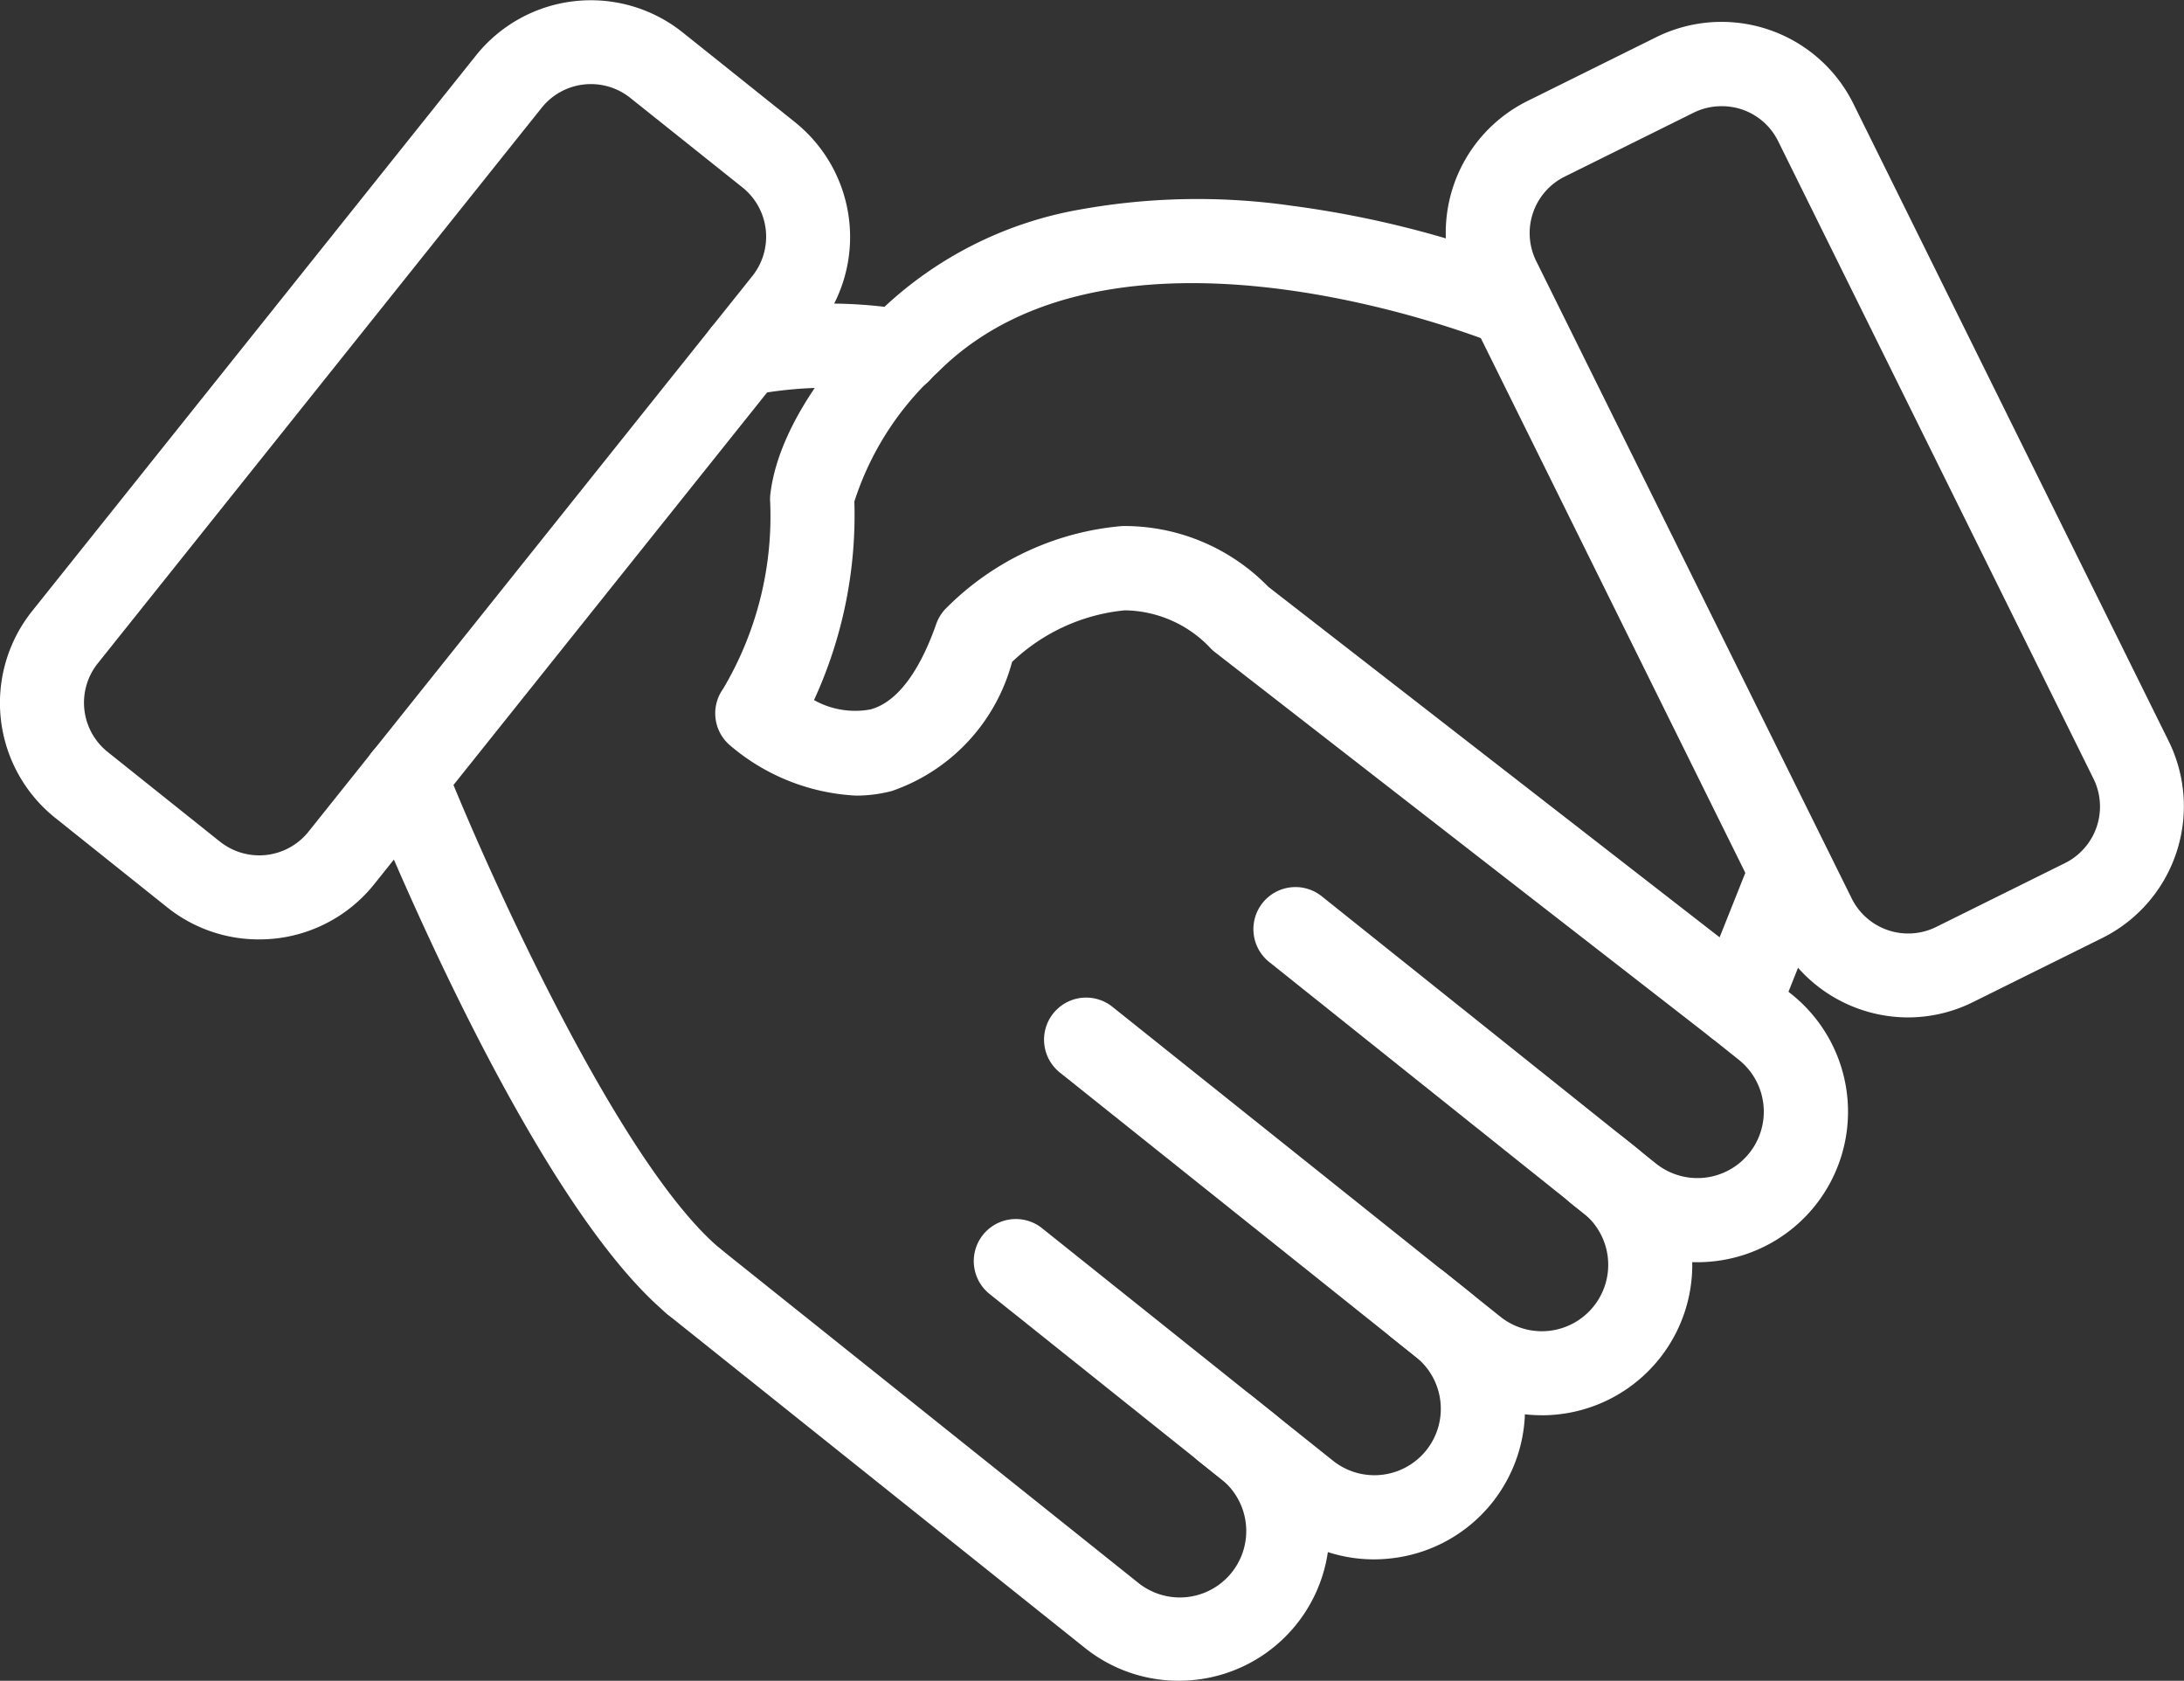 <svg xmlns="http://www.w3.org/2000/svg" width="47.905" height="36.862" viewBox="0 0 47.905 36.862"><rect x="0" y="0" width="47.905" height="36.862" fill="#333333" stroke="none"/><g transform="translate(-186 -5919.004)"><path d="M679.3,553.177a3.273,3.273,0,0,1-2.054-.723l-.721-.576a.922.922,0,1,1,1.153-1.441l.721.576a1.456,1.456,0,1,0,1.818-2.275l-.606-.484a.923.923,0,1,1,1.153-1.441l.606.484a3.3,3.3,0,0,1-1.694,5.859,3.365,3.365,0,0,1-.375.021Z" transform="translate(-456.076 5393.51)" fill="#fff"/><path d="M568,529.581a3.285,3.285,0,0,1-2.057-.72l-1.251-1a.923.923,0,0,1,1.153-1.441l1.25,1a1.456,1.456,0,1,0,1.818-2.276l-6.872-5.49a.923.923,0,1,1,1.153-1.441l6.869,5.49A3.3,3.3,0,0,1,568,529.582Z" transform="translate(-348.185 5420.462)" fill="#fff"/><path d="M489.3,572.378a3.275,3.275,0,0,1-2.054-.723l-1.792-1.432a.922.922,0,0,1,1.153-1.441l1.793,1.432a1.456,1.456,0,0,0,1.818-2.276l-7.792-6.224a.923.923,0,1,1,1.153-1.441l7.792,6.224a3.3,3.3,0,0,1-1.694,5.859A3.375,3.375,0,0,1,489.3,572.378Z" transform="translate(-273.162 5380.826)" fill="#fff"/><path d="M344.06,654.02A3.286,3.286,0,0,1,342,653.3l-9.155-7.315A.923.923,0,0,1,334,644.544l9.153,7.315a1.457,1.457,0,1,0,1.819-2.276l-5.08-4.059a.923.923,0,0,1,1.153-1.441l5.079,4.059a3.3,3.3,0,0,1-2.064,5.878Z" transform="translate(-132.203 5301.846)" fill="#fff"/><path d="M229.879,318.194a.918.918,0,0,1-.59-.214c-3.057-2.551-6.454-11.054-6.6-11.414a.922.922,0,1,1,1.714-.681c.928,2.337,3.826,8.81,6.065,10.679a.922.922,0,0,1-.591,1.63Zm1.1-20.345a.922.922,0,0,1-.222-1.817,10.5,10.5,0,0,1,3.761-.073.922.922,0,1,1-.271,1.824,8.847,8.847,0,0,0-3.043.038A.907.907,0,0,1,230.977,297.849Z" transform="translate(-28.658 5629.838)" fill="#fff"/><path d="M122.487,203.126a.922.922,0,0,1-.566-.194l-10.9-8.468a.922.922,0,0,1-.076-.066,2.623,2.623,0,0,0-1.9-.849,4.16,4.16,0,0,0-2.471,1.132,4.115,4.115,0,0,1-2.639,2.831,3.076,3.076,0,0,1-.791.1,4.613,4.613,0,0,1-2.766-1.11.922.922,0,0,1-.143-1.23,7.413,7.413,0,0,0,1.034-4.085,1.01,1.01,0,0,1,0-.156c.206-1.91,2.116-3.769,2.388-4.026a8.408,8.408,0,0,1,4.409-2.247,14.533,14.533,0,0,1,4.632-.084A22.277,22.277,0,0,1,117.874,186a.922.922,0,0,1-.7,1.7h0c-.083-.036-8.256-3.342-12.22.618l-.022.021a6.511,6.511,0,0,0-1.817,2.824,9.7,9.7,0,0,1-.885,4.354,1.844,1.844,0,0,0,1.238.205c.717-.193,1.18-1.123,1.441-1.869a.922.922,0,0,1,.2-.331,6.176,6.176,0,0,1,3.885-1.822,4.407,4.407,0,0,1,3.2,1.332l9.9,7.688.721-1.808a.923.923,0,0,1,1.714.683l-1.175,2.947a.922.922,0,0,1-.614.548A.941.941,0,0,1,122.487,203.126Zm-32.429-2.36a3.213,3.213,0,0,1-2.011-.7h0l-2.46-1.965a3.227,3.227,0,0,1-.507-4.536l9.734-12.184a3.227,3.227,0,0,1,4.535-.507l2.46,1.966a3.227,3.227,0,0,1,.507,4.535l-9.736,12.184A3.224,3.224,0,0,1,90.058,200.766Zm-.86-2.146a1.383,1.383,0,0,0,1.944-.217l9.734-12.184a1.383,1.383,0,0,0-.214-1.944L98.2,182.31a1.383,1.383,0,0,0-1.944.217L86.52,194.711a1.383,1.383,0,0,0,.217,1.944l2.46,1.965Z" transform="translate(101.625 5738.841)" fill="#fff"/><path d="M644.827,210.426a3.231,3.231,0,0,1-2.9-1.8l-6.915-13.978a3.227,3.227,0,0,1,1.461-4.322l2.824-1.4a3.227,3.227,0,0,1,4.322,1.461l6.915,13.978a3.227,3.227,0,0,1-1.461,4.322l-2.824,1.4h0A3.209,3.209,0,0,1,644.827,210.426Zm1.017-1.161Zm-5.12-18.824a1.379,1.379,0,0,0-.612.144l-2.824,1.4a1.383,1.383,0,0,0-.626,1.853l6.92,13.978a1.383,1.383,0,0,0,1.853.626l2.824-1.4a1.383,1.383,0,0,0,.626-1.853l-6.915-13.978a1.375,1.375,0,0,0-.8-.7A1.391,1.391,0,0,0,640.724,190.441Z" transform="translate(-416.966 5730.892)" fill="#fff"/></g></svg>